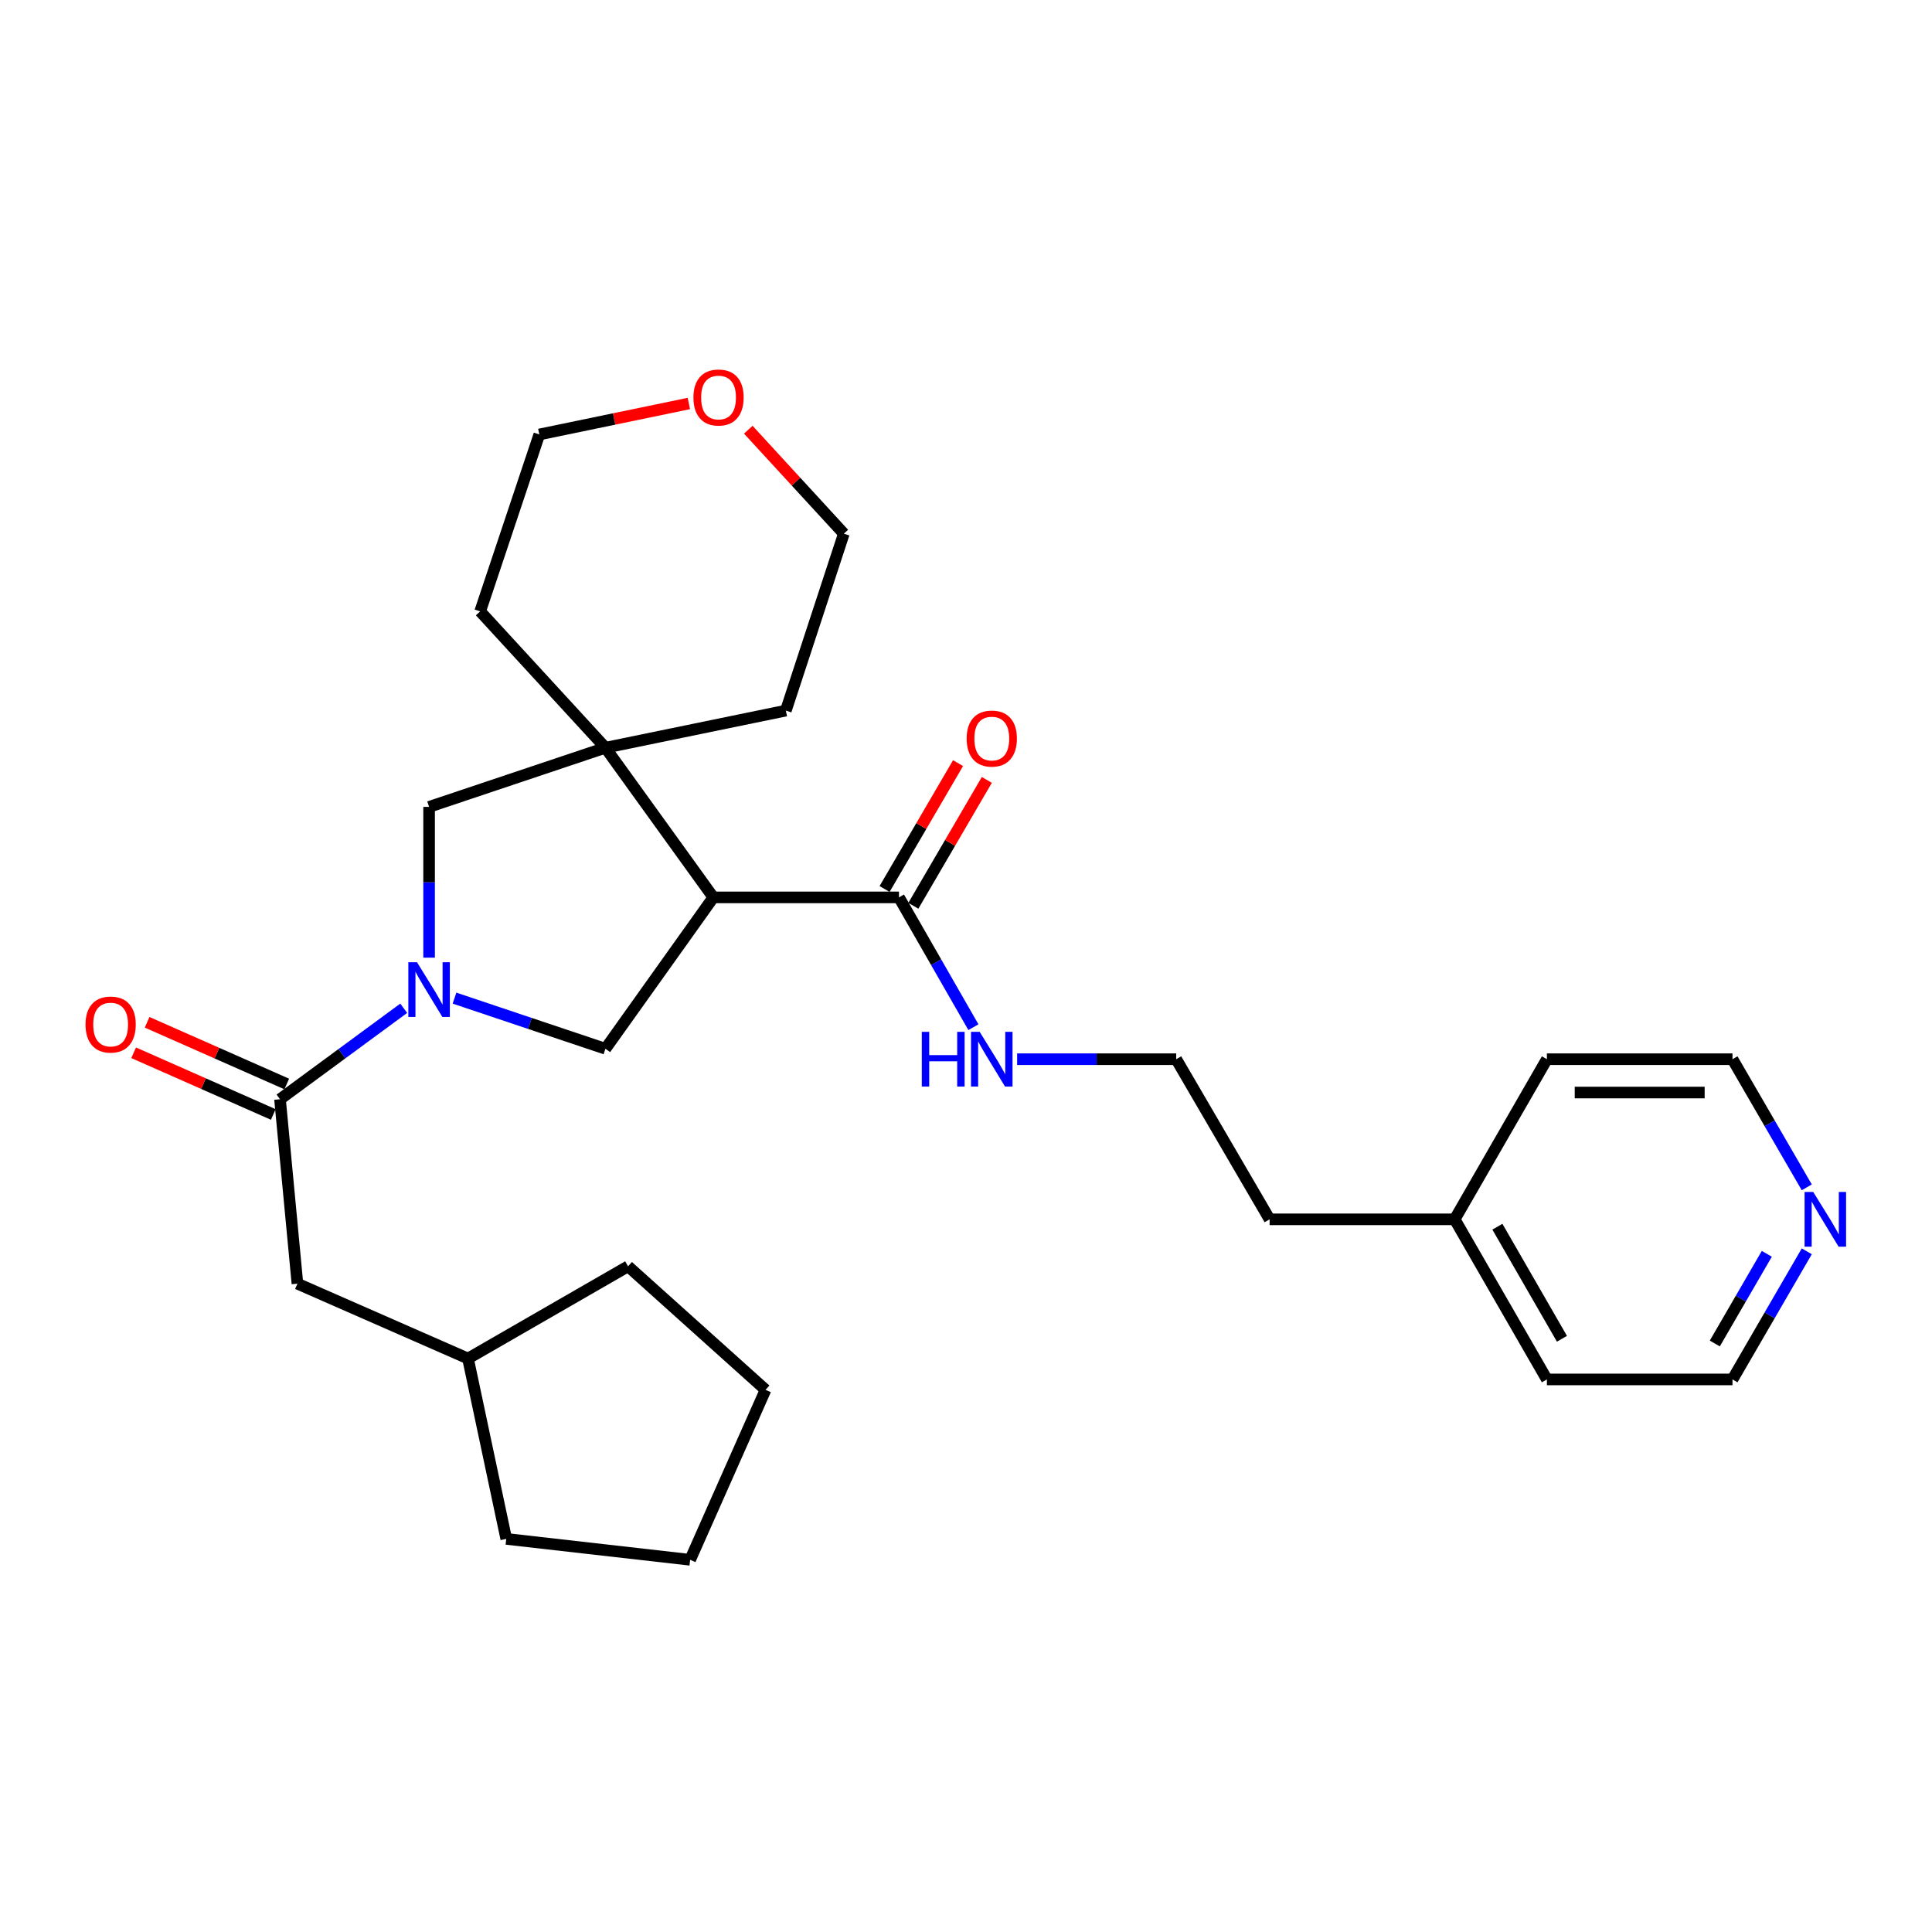 <?xml version='1.0' encoding='iso-8859-1'?>
<svg version='1.1' baseProfile='full'
              xmlns='http://www.w3.org/2000/svg'
                      xmlns:rdkit='http://www.rdkit.org/xml'
                      xmlns:xlink='http://www.w3.org/1999/xlink'
                  xml:space='preserve'
width='1000px' height='1000px' viewBox='0 0 1000 1000'>
<!-- END OF HEADER -->
<rect style='opacity:1.0;fill:#FFFFFF;stroke:none' width='1000' height='1000' x='0' y='0'> </rect>
<path class='bond-2' d='M 235.246,516.628 L 274.307,529.734' style='fill:none;fill-rule:evenodd;stroke:#0000FF;stroke-width:6px;stroke-linecap:butt;stroke-linejoin:miter;stroke-opacity:1' />
<path class='bond-2' d='M 274.307,529.734 L 313.369,542.841' style='fill:none;fill-rule:evenodd;stroke:#000000;stroke-width:6px;stroke-linecap:butt;stroke-linejoin:miter;stroke-opacity:1' />
<path class='bond-3' d='M 208.964,521.875 L 176.949,545.419' style='fill:none;fill-rule:evenodd;stroke:#0000FF;stroke-width:6px;stroke-linecap:butt;stroke-linejoin:miter;stroke-opacity:1' />
<path class='bond-3' d='M 176.949,545.419 L 144.934,568.962' style='fill:none;fill-rule:evenodd;stroke:#000000;stroke-width:6px;stroke-linecap:butt;stroke-linejoin:miter;stroke-opacity:1' />
<path class='bond-5' d='M 222.099,495.692 L 222.099,456.666' style='fill:none;fill-rule:evenodd;stroke:#0000FF;stroke-width:6px;stroke-linecap:butt;stroke-linejoin:miter;stroke-opacity:1' />
<path class='bond-5' d='M 222.099,456.666 L 222.099,417.64' style='fill:none;fill-rule:evenodd;stroke:#000000;stroke-width:6px;stroke-linecap:butt;stroke-linejoin:miter;stroke-opacity:1' />
<path class='bond-0' d='M 369.233,464.488 L 313.369,542.841' style='fill:none;fill-rule:evenodd;stroke:#000000;stroke-width:6px;stroke-linecap:butt;stroke-linejoin:miter;stroke-opacity:1' />
<path class='bond-4' d='M 369.233,464.488 L 465.304,464.488' style='fill:none;fill-rule:evenodd;stroke:#000000;stroke-width:6px;stroke-linecap:butt;stroke-linejoin:miter;stroke-opacity:1' />
<path class='bond-28' d='M 369.233,464.488 L 313.369,387.025' style='fill:none;fill-rule:evenodd;stroke:#000000;stroke-width:6px;stroke-linecap:butt;stroke-linejoin:miter;stroke-opacity:1' />
<path class='bond-1' d='M 313.369,387.025 L 222.099,417.64' style='fill:none;fill-rule:evenodd;stroke:#000000;stroke-width:6px;stroke-linecap:butt;stroke-linejoin:miter;stroke-opacity:1' />
<path class='bond-12' d='M 313.369,387.025 L 248.527,316.462' style='fill:none;fill-rule:evenodd;stroke:#000000;stroke-width:6px;stroke-linecap:butt;stroke-linejoin:miter;stroke-opacity:1' />
<path class='bond-13' d='M 313.369,387.025 L 406.757,367.803' style='fill:none;fill-rule:evenodd;stroke:#000000;stroke-width:6px;stroke-linecap:butt;stroke-linejoin:miter;stroke-opacity:1' />
<path class='bond-6' d='M 144.934,568.962 L 153.95,664.429' style='fill:none;fill-rule:evenodd;stroke:#000000;stroke-width:6px;stroke-linecap:butt;stroke-linejoin:miter;stroke-opacity:1' />
<path class='bond-7' d='M 148.419,561.074 L 112.284,545.106' style='fill:none;fill-rule:evenodd;stroke:#000000;stroke-width:6px;stroke-linecap:butt;stroke-linejoin:miter;stroke-opacity:1' />
<path class='bond-7' d='M 112.284,545.106 L 76.148,529.137' style='fill:none;fill-rule:evenodd;stroke:#FF0000;stroke-width:6px;stroke-linecap:butt;stroke-linejoin:miter;stroke-opacity:1' />
<path class='bond-7' d='M 141.448,576.85 L 105.312,560.882' style='fill:none;fill-rule:evenodd;stroke:#000000;stroke-width:6px;stroke-linecap:butt;stroke-linejoin:miter;stroke-opacity:1' />
<path class='bond-7' d='M 105.312,560.882 L 69.177,544.913' style='fill:none;fill-rule:evenodd;stroke:#FF0000;stroke-width:6px;stroke-linecap:butt;stroke-linejoin:miter;stroke-opacity:1' />
<path class='bond-8' d='M 472.752,468.835 L 491.767,436.26' style='fill:none;fill-rule:evenodd;stroke:#000000;stroke-width:6px;stroke-linecap:butt;stroke-linejoin:miter;stroke-opacity:1' />
<path class='bond-8' d='M 491.767,436.26 L 510.782,403.686' style='fill:none;fill-rule:evenodd;stroke:#FF0000;stroke-width:6px;stroke-linecap:butt;stroke-linejoin:miter;stroke-opacity:1' />
<path class='bond-8' d='M 457.856,460.14 L 476.871,427.565' style='fill:none;fill-rule:evenodd;stroke:#000000;stroke-width:6px;stroke-linecap:butt;stroke-linejoin:miter;stroke-opacity:1' />
<path class='bond-8' d='M 476.871,427.565 L 495.886,394.99' style='fill:none;fill-rule:evenodd;stroke:#FF0000;stroke-width:6px;stroke-linecap:butt;stroke-linejoin:miter;stroke-opacity:1' />
<path class='bond-10' d='M 465.304,464.488 L 484.569,498.08' style='fill:none;fill-rule:evenodd;stroke:#000000;stroke-width:6px;stroke-linecap:butt;stroke-linejoin:miter;stroke-opacity:1' />
<path class='bond-10' d='M 484.569,498.08 L 503.835,531.672' style='fill:none;fill-rule:evenodd;stroke:#0000FF;stroke-width:6px;stroke-linecap:butt;stroke-linejoin:miter;stroke-opacity:1' />
<path class='bond-15' d='M 153.95,664.429 L 242.231,703.17' style='fill:none;fill-rule:evenodd;stroke:#000000;stroke-width:6px;stroke-linecap:butt;stroke-linejoin:miter;stroke-opacity:1' />
<path class='bond-9' d='M 935.187,647.677 L 915.96,680.833' style='fill:none;fill-rule:evenodd;stroke:#0000FF;stroke-width:6px;stroke-linecap:butt;stroke-linejoin:miter;stroke-opacity:1' />
<path class='bond-9' d='M 915.96,680.833 L 896.733,713.989' style='fill:none;fill-rule:evenodd;stroke:#000000;stroke-width:6px;stroke-linecap:butt;stroke-linejoin:miter;stroke-opacity:1' />
<path class='bond-9' d='M 914.498,648.971 L 901.039,672.18' style='fill:none;fill-rule:evenodd;stroke:#0000FF;stroke-width:6px;stroke-linecap:butt;stroke-linejoin:miter;stroke-opacity:1' />
<path class='bond-9' d='M 901.039,672.18 L 887.58,695.389' style='fill:none;fill-rule:evenodd;stroke:#000000;stroke-width:6px;stroke-linecap:butt;stroke-linejoin:miter;stroke-opacity:1' />
<path class='bond-31' d='M 935.188,614.567 L 915.96,581.406' style='fill:none;fill-rule:evenodd;stroke:#0000FF;stroke-width:6px;stroke-linecap:butt;stroke-linejoin:miter;stroke-opacity:1' />
<path class='bond-31' d='M 915.96,581.406 L 896.733,548.245' style='fill:none;fill-rule:evenodd;stroke:#000000;stroke-width:6px;stroke-linecap:butt;stroke-linejoin:miter;stroke-opacity:1' />
<path class='bond-14' d='M 526.466,548.245 L 567.637,548.245' style='fill:none;fill-rule:evenodd;stroke:#0000FF;stroke-width:6px;stroke-linecap:butt;stroke-linejoin:miter;stroke-opacity:1' />
<path class='bond-14' d='M 567.637,548.245 L 608.807,548.245' style='fill:none;fill-rule:evenodd;stroke:#000000;stroke-width:6px;stroke-linecap:butt;stroke-linejoin:miter;stroke-opacity:1' />
<path class='bond-11' d='M 387.312,222.415 L 412.04,249.321' style='fill:none;fill-rule:evenodd;stroke:#FF0000;stroke-width:6px;stroke-linecap:butt;stroke-linejoin:miter;stroke-opacity:1' />
<path class='bond-11' d='M 412.04,249.321 L 436.769,276.226' style='fill:none;fill-rule:evenodd;stroke:#000000;stroke-width:6px;stroke-linecap:butt;stroke-linejoin:miter;stroke-opacity:1' />
<path class='bond-29' d='M 356.548,208.848 L 317.85,216.866' style='fill:none;fill-rule:evenodd;stroke:#FF0000;stroke-width:6px;stroke-linecap:butt;stroke-linejoin:miter;stroke-opacity:1' />
<path class='bond-29' d='M 317.85,216.866 L 279.151,224.885' style='fill:none;fill-rule:evenodd;stroke:#000000;stroke-width:6px;stroke-linecap:butt;stroke-linejoin:miter;stroke-opacity:1' />
<path class='bond-20' d='M 248.527,316.462 L 279.151,224.885' style='fill:none;fill-rule:evenodd;stroke:#000000;stroke-width:6px;stroke-linecap:butt;stroke-linejoin:miter;stroke-opacity:1' />
<path class='bond-19' d='M 406.757,367.803 L 436.769,276.226' style='fill:none;fill-rule:evenodd;stroke:#000000;stroke-width:6px;stroke-linecap:butt;stroke-linejoin:miter;stroke-opacity:1' />
<path class='bond-21' d='M 608.807,548.245 L 657.149,631.122' style='fill:none;fill-rule:evenodd;stroke:#000000;stroke-width:6px;stroke-linecap:butt;stroke-linejoin:miter;stroke-opacity:1' />
<path class='bond-24' d='M 242.231,703.17 L 262.037,796.529' style='fill:none;fill-rule:evenodd;stroke:#000000;stroke-width:6px;stroke-linecap:butt;stroke-linejoin:miter;stroke-opacity:1' />
<path class='bond-25' d='M 242.231,703.17 L 325.079,655.441' style='fill:none;fill-rule:evenodd;stroke:#000000;stroke-width:6px;stroke-linecap:butt;stroke-linejoin:miter;stroke-opacity:1' />
<path class='bond-16' d='M 752.942,631.122 L 657.149,631.122' style='fill:none;fill-rule:evenodd;stroke:#000000;stroke-width:6px;stroke-linecap:butt;stroke-linejoin:miter;stroke-opacity:1' />
<path class='bond-22' d='M 752.942,631.122 L 800.671,548.245' style='fill:none;fill-rule:evenodd;stroke:#000000;stroke-width:6px;stroke-linecap:butt;stroke-linejoin:miter;stroke-opacity:1' />
<path class='bond-23' d='M 752.942,631.122 L 800.671,713.989' style='fill:none;fill-rule:evenodd;stroke:#000000;stroke-width:6px;stroke-linecap:butt;stroke-linejoin:miter;stroke-opacity:1' />
<path class='bond-23' d='M 775.048,634.943 L 808.458,692.95' style='fill:none;fill-rule:evenodd;stroke:#000000;stroke-width:6px;stroke-linecap:butt;stroke-linejoin:miter;stroke-opacity:1' />
<path class='bond-17' d='M 896.733,713.989 L 800.671,713.989' style='fill:none;fill-rule:evenodd;stroke:#000000;stroke-width:6px;stroke-linecap:butt;stroke-linejoin:miter;stroke-opacity:1' />
<path class='bond-18' d='M 896.733,548.245 L 800.671,548.245' style='fill:none;fill-rule:evenodd;stroke:#000000;stroke-width:6px;stroke-linecap:butt;stroke-linejoin:miter;stroke-opacity:1' />
<path class='bond-18' d='M 882.323,565.493 L 815.08,565.493' style='fill:none;fill-rule:evenodd;stroke:#000000;stroke-width:6px;stroke-linecap:butt;stroke-linejoin:miter;stroke-opacity:1' />
<path class='bond-27' d='M 262.037,796.529 L 357.217,807.348' style='fill:none;fill-rule:evenodd;stroke:#000000;stroke-width:6px;stroke-linecap:butt;stroke-linejoin:miter;stroke-opacity:1' />
<path class='bond-26' d='M 325.079,655.441 L 396.246,719.374' style='fill:none;fill-rule:evenodd;stroke:#000000;stroke-width:6px;stroke-linecap:butt;stroke-linejoin:miter;stroke-opacity:1' />
<path class='bond-30' d='M 396.246,719.374 L 357.217,807.348' style='fill:none;fill-rule:evenodd;stroke:#000000;stroke-width:6px;stroke-linecap:butt;stroke-linejoin:miter;stroke-opacity:1' />
<path  class='atom-0' d='M 215.839 498.056
L 225.119 513.056
Q 226.039 514.536, 227.519 517.216
Q 228.999 519.896, 229.079 520.056
L 229.079 498.056
L 232.839 498.056
L 232.839 526.376
L 228.959 526.376
L 218.999 509.976
Q 217.839 508.056, 216.599 505.856
Q 215.399 503.656, 215.039 502.976
L 215.039 526.376
L 211.359 526.376
L 211.359 498.056
L 215.839 498.056
' fill='#0000FF'/>
<path  class='atom-8' d='M 44.266 530.301
Q 44.266 523.501, 47.626 519.701
Q 50.986 515.901, 57.266 515.901
Q 63.546 515.901, 66.906 519.701
Q 70.266 523.501, 70.266 530.301
Q 70.266 537.181, 66.866 541.101
Q 63.466 544.981, 57.266 544.981
Q 51.026 544.981, 47.626 541.101
Q 44.266 537.221, 44.266 530.301
M 57.266 541.781
Q 61.586 541.781, 63.906 538.901
Q 66.266 535.981, 66.266 530.301
Q 66.266 524.741, 63.906 521.941
Q 61.586 519.101, 57.266 519.101
Q 52.946 519.101, 50.586 521.901
Q 48.266 524.701, 48.266 530.301
Q 48.266 536.021, 50.586 538.901
Q 52.946 541.781, 57.266 541.781
' fill='#FF0000'/>
<path  class='atom-9' d='M 500.34 382.276
Q 500.34 375.476, 503.7 371.676
Q 507.06 367.876, 513.34 367.876
Q 519.62 367.876, 522.98 371.676
Q 526.34 375.476, 526.34 382.276
Q 526.34 389.156, 522.94 393.076
Q 519.54 396.956, 513.34 396.956
Q 507.1 396.956, 503.7 393.076
Q 500.34 389.196, 500.34 382.276
M 513.34 393.756
Q 517.66 393.756, 519.98 390.876
Q 522.34 387.956, 522.34 382.276
Q 522.34 376.716, 519.98 373.916
Q 517.66 371.076, 513.34 371.076
Q 509.02 371.076, 506.66 373.876
Q 504.34 376.676, 504.34 382.276
Q 504.34 387.996, 506.66 390.876
Q 509.02 393.756, 513.34 393.756
' fill='#FF0000'/>
<path  class='atom-10' d='M 938.527 616.962
L 947.807 631.962
Q 948.727 633.442, 950.207 636.122
Q 951.687 638.802, 951.767 638.962
L 951.767 616.962
L 955.527 616.962
L 955.527 645.282
L 951.647 645.282
L 941.687 628.882
Q 940.527 626.962, 939.287 624.762
Q 938.087 622.562, 937.727 621.882
L 937.727 645.282
L 934.047 645.282
L 934.047 616.962
L 938.527 616.962
' fill='#0000FF'/>
<path  class='atom-11' d='M 477.12 534.085
L 480.96 534.085
L 480.96 546.125
L 495.44 546.125
L 495.44 534.085
L 499.28 534.085
L 499.28 562.405
L 495.44 562.405
L 495.44 549.325
L 480.96 549.325
L 480.96 562.405
L 477.12 562.405
L 477.12 534.085
' fill='#0000FF'/>
<path  class='atom-11' d='M 507.08 534.085
L 516.36 549.085
Q 517.28 550.565, 518.76 553.245
Q 520.24 555.925, 520.32 556.085
L 520.32 534.085
L 524.08 534.085
L 524.08 562.405
L 520.2 562.405
L 510.24 546.005
Q 509.08 544.085, 507.84 541.885
Q 506.64 539.685, 506.28 539.005
L 506.28 562.405
L 502.6 562.405
L 502.6 534.085
L 507.08 534.085
' fill='#0000FF'/>
<path  class='atom-12' d='M 358.916 205.743
Q 358.916 198.943, 362.276 195.143
Q 365.636 191.343, 371.916 191.343
Q 378.196 191.343, 381.556 195.143
Q 384.916 198.943, 384.916 205.743
Q 384.916 212.623, 381.516 216.543
Q 378.116 220.423, 371.916 220.423
Q 365.676 220.423, 362.276 216.543
Q 358.916 212.663, 358.916 205.743
M 371.916 217.223
Q 376.236 217.223, 378.556 214.343
Q 380.916 211.423, 380.916 205.743
Q 380.916 200.183, 378.556 197.383
Q 376.236 194.543, 371.916 194.543
Q 367.596 194.543, 365.236 197.343
Q 362.916 200.143, 362.916 205.743
Q 362.916 211.463, 365.236 214.343
Q 367.596 217.223, 371.916 217.223
' fill='#FF0000'/>
</svg>
